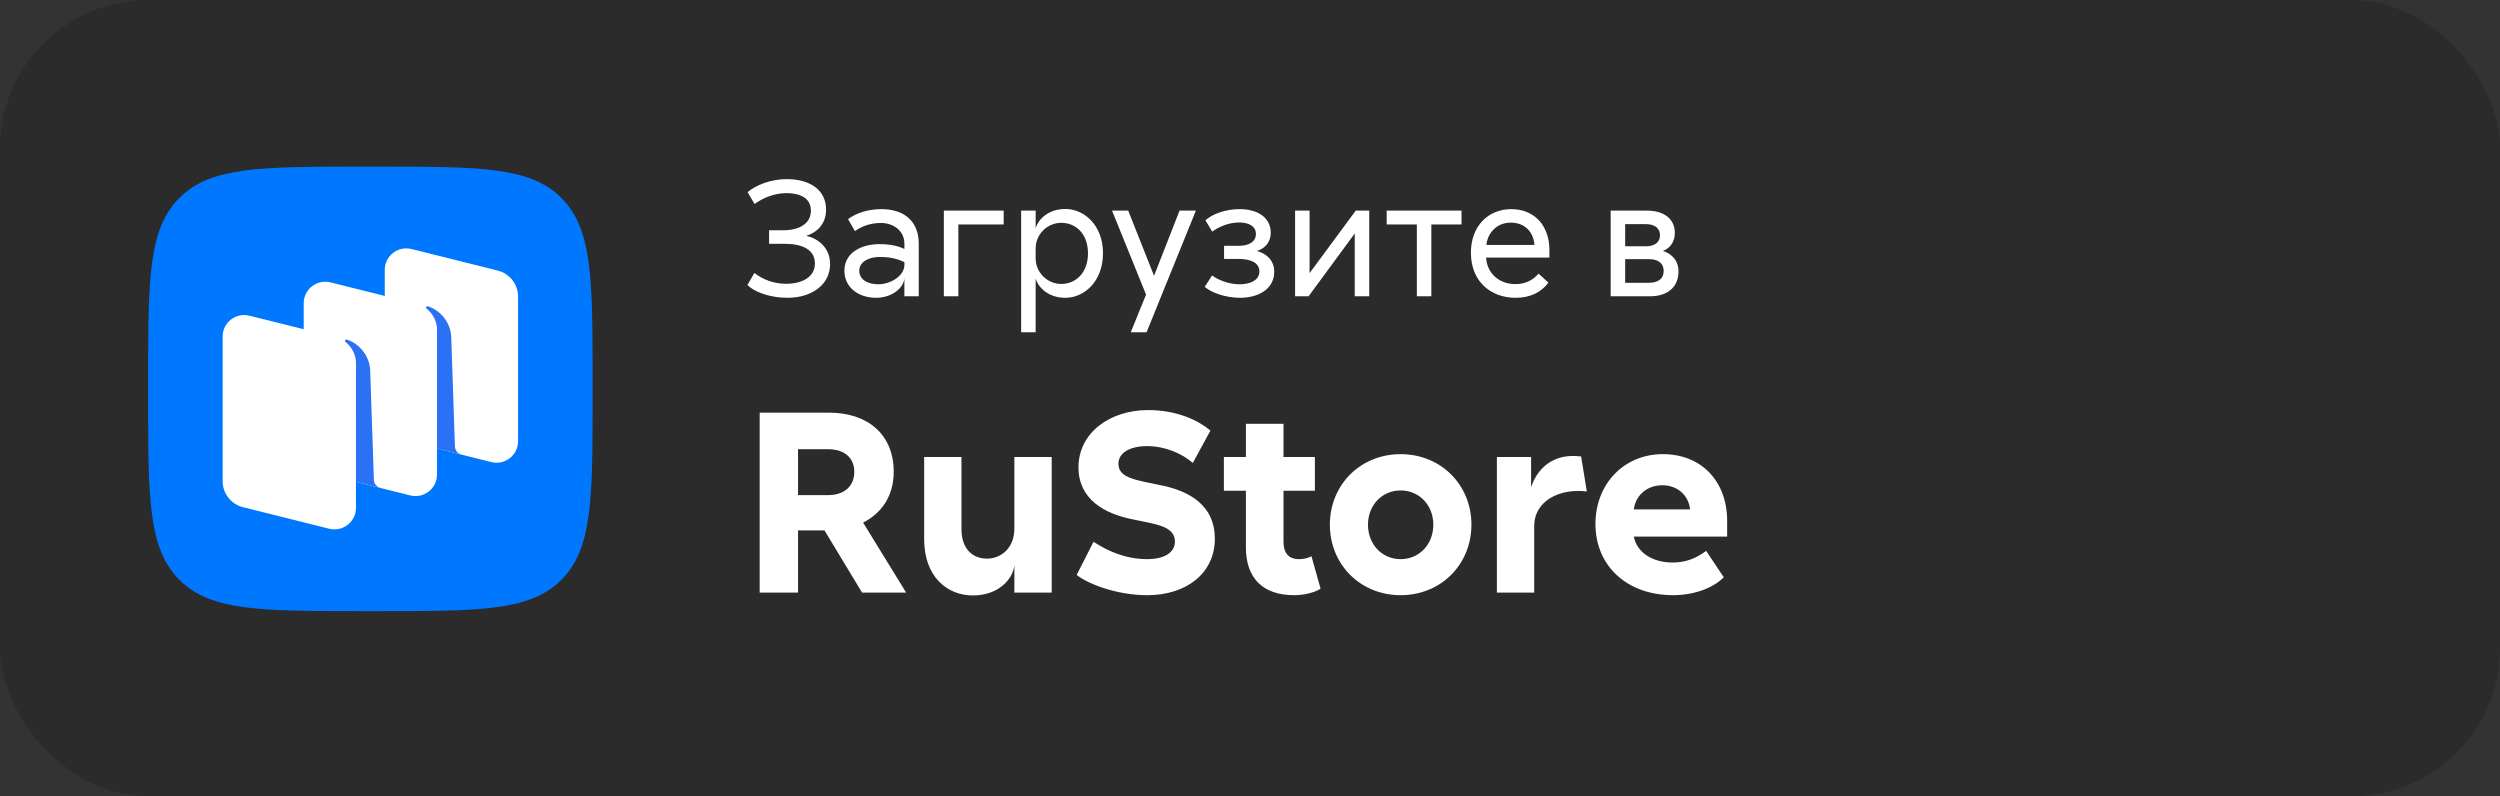 <svg width="135" height="43" viewBox="0 0 135 43" fill="none" xmlns="http://www.w3.org/2000/svg">
<rect x="0" y="0" width="135" height="43" fill="#333333" stroke="none"/>
<rect width="135" height="43" rx="8" fill="#2B2B2B"/>
<path d="M43.537 12.733C44.113 12.859 44.824 13.327 44.824 14.263C44.824 15.361 43.852 16.081 42.52 16.081C41.521 16.081 40.684 15.73 40.36 15.388L40.738 14.74C41.215 15.118 41.836 15.325 42.439 15.325C43.285 15.325 44.005 14.983 44.005 14.227C44.005 13.48 43.33 13.165 42.367 13.165H41.53V12.436H42.268C43.195 12.436 43.789 12.058 43.789 11.374C43.789 10.69 43.195 10.429 42.475 10.429C41.773 10.429 41.179 10.708 40.747 11.014L40.369 10.375C40.792 10.015 41.602 9.673 42.484 9.673C43.726 9.673 44.608 10.249 44.608 11.32C44.608 12.148 44.05 12.58 43.537 12.733ZM47.596 11.293C48.892 11.293 49.612 12.013 49.612 13.147V16H48.838V14.992C48.838 15.478 48.235 16.081 47.299 16.081C46.426 16.081 45.598 15.577 45.598 14.614C45.598 13.624 46.552 13.183 47.479 13.183C48.028 13.183 48.46 13.264 48.838 13.444V13.165C48.838 12.409 48.181 12.04 47.569 12.04C47.002 12.04 46.525 12.22 46.165 12.481L45.796 11.833C46.246 11.491 46.912 11.293 47.596 11.293ZM47.425 15.352C48.082 15.352 48.838 14.902 48.838 14.308V14.155C48.433 13.957 48.019 13.876 47.488 13.876C46.939 13.876 46.399 14.128 46.399 14.614C46.399 15.091 46.849 15.352 47.425 15.352ZM50.968 11.374H54.199V12.121H51.751V16H50.968V11.374ZM57.527 11.284C58.544 11.284 59.561 12.157 59.561 13.678C59.561 15.199 58.544 16.081 57.527 16.081C56.555 16.081 56.042 15.46 55.925 15.046V17.944H55.142V11.374H55.925V12.319C56.042 11.905 56.555 11.284 57.527 11.284ZM57.311 15.334C58.058 15.334 58.751 14.767 58.751 13.678C58.751 12.589 58.058 12.031 57.311 12.031C56.573 12.031 55.925 12.634 55.925 13.417V13.948C55.925 14.731 56.573 15.334 57.311 15.334ZM62.319 14.893L63.696 11.374H64.578L61.914 17.944H61.059L61.887 15.91L60.051 11.374H60.924L62.319 14.893ZM67.864 13.552C68.314 13.66 68.809 14.011 68.809 14.668C68.809 15.667 67.864 16.081 66.973 16.081C66.154 16.081 65.38 15.784 65.056 15.487L65.452 14.875C65.794 15.127 66.361 15.352 66.937 15.352C67.504 15.352 68.008 15.136 68.008 14.659C68.008 14.182 67.522 13.984 66.91 13.984H66.1V13.273H66.91C67.441 13.273 67.819 13.057 67.819 12.634C67.819 12.229 67.459 12.013 66.91 12.013C66.334 12.013 65.785 12.265 65.461 12.508L65.092 11.896C65.461 11.563 66.163 11.293 66.946 11.293C67.927 11.293 68.62 11.761 68.62 12.562C68.62 13.12 68.26 13.444 67.864 13.552ZM70.717 11.374V14.749L73.21 11.374H73.939V16H73.156V12.607L70.663 16H69.934V11.374H70.717ZM74.881 11.374H78.922V12.121H77.293V16H76.51V12.121H74.881V11.374ZM83.668 13.498V13.912H80.248C80.302 14.785 80.977 15.343 81.841 15.343C82.444 15.343 82.831 15.064 83.083 14.776L83.614 15.262C83.209 15.802 82.615 16.081 81.841 16.081C80.536 16.081 79.429 15.235 79.429 13.642C79.429 12.211 80.365 11.293 81.607 11.293C82.858 11.293 83.668 12.184 83.668 13.498ZM81.589 12.022C80.734 12.022 80.311 12.688 80.266 13.228H82.858C82.813 12.508 82.318 12.022 81.589 12.022ZM89.082 16H86.976V11.374H88.929C89.901 11.374 90.441 11.851 90.441 12.58C90.441 13.111 90.135 13.426 89.793 13.552C90.162 13.651 90.639 13.993 90.639 14.65C90.639 15.451 90.117 16 89.082 16ZM87.759 12.103V13.3H88.875C89.37 13.3 89.64 13.066 89.64 12.706C89.64 12.337 89.37 12.103 88.875 12.103H87.759ZM87.759 13.993V15.271H89.028C89.55 15.271 89.838 15.046 89.838 14.632C89.838 14.218 89.55 13.993 89.028 13.993H87.759Z" fill="white"/>
<path d="M48.932 32H46.552L44.522 28.64H43.094V32H41.022V22.284H44.788C46.804 22.284 48.26 23.418 48.26 25.476C48.26 26.792 47.602 27.716 46.608 28.22L48.932 32ZM44.718 24.258H43.094V26.736H44.718C45.614 26.736 46.132 26.232 46.132 25.476C46.132 24.734 45.614 24.258 44.718 24.258ZM54.776 28.542V24.678H56.792V32H54.776V30.516C54.692 31.314 53.88 32.154 52.536 32.154C51.136 32.154 49.904 31.132 49.904 29.116V24.678H51.92V28.57C51.92 29.704 52.578 30.166 53.292 30.166C54.062 30.166 54.776 29.592 54.776 28.542ZM65.364 23.25L64.412 25C63.824 24.482 62.9 24.09 61.948 24.09C61.01 24.09 60.394 24.454 60.394 25.042C60.394 25.686 61.066 25.854 61.808 26.022L62.69 26.204C64.3 26.526 65.602 27.338 65.602 29.088C65.602 30.978 64.034 32.14 61.962 32.14C60.24 32.14 58.7 31.496 58.14 31.048L59.05 29.256C59.862 29.788 60.814 30.194 61.962 30.194C62.788 30.194 63.446 29.886 63.446 29.242C63.446 28.612 62.83 28.388 62.018 28.22L61.066 28.024C59.666 27.73 58.238 26.974 58.238 25.238C58.238 23.39 59.904 22.144 62.004 22.144C63.544 22.144 64.692 22.69 65.364 23.25ZM70.821 30.04L71.311 31.79C71.031 31.972 70.485 32.14 69.883 32.14C68.175 32.14 67.279 31.202 67.279 29.564V26.498H66.089V24.678H67.279V22.886H69.309V24.678H71.003V26.498H69.309V29.256C69.309 29.816 69.547 30.194 70.149 30.194C70.415 30.194 70.625 30.138 70.821 30.04ZM79.457 28.332C79.457 30.488 77.805 32.14 75.635 32.14C73.465 32.14 71.813 30.488 71.813 28.332C71.813 26.176 73.465 24.524 75.635 24.524C77.805 24.524 79.457 26.176 79.457 28.332ZM73.871 28.332C73.871 29.396 74.627 30.194 75.635 30.194C76.643 30.194 77.399 29.396 77.399 28.332C77.399 27.282 76.643 26.484 75.635 26.484C74.627 26.484 73.871 27.282 73.871 28.332ZM85.381 24.65L85.689 26.54C84.261 26.358 82.847 27.016 82.847 28.416V32H80.831V24.678H82.679V26.316C82.973 25.392 83.799 24.44 85.381 24.65ZM93.266 28.122V28.976H88.226C88.394 29.83 89.22 30.376 90.326 30.376C91.068 30.376 91.628 30.124 92.132 29.746L93.084 31.174C92.482 31.776 91.446 32.14 90.34 32.14C87.904 32.14 86.154 30.6 86.154 28.29C86.154 26.148 87.68 24.524 89.794 24.524C91.908 24.524 93.266 26.022 93.266 28.122ZM89.766 26.204C88.884 26.204 88.31 26.806 88.226 27.506H91.264C91.18 26.736 90.578 26.204 89.766 26.204Z" fill="white"/>
<g clip-path="url(#clip0_15280_8459)">
<path fill-rule="evenodd" clip-rule="evenodd" d="M19.52 33C14.089 33 11.374 33 9.687 31.313C8 29.626 8 26.91 8 21.48L8 20.52C8 15.089 8 12.374 9.687 10.687C11.374 9 14.089 9 19.52 9L20.48 9C25.911 9 28.626 9 30.313 10.687C32 12.374 32 15.089 32 20.52V21.48C32 26.91 32 29.626 30.313 31.313C28.626 33 25.911 33 20.48 33H19.52Z" fill="#0077FF"/>
<path d="M21.877 23.79C21.231 23.629 20.777 23.05 20.777 22.387V14.571C20.777 13.818 21.489 13.265 22.224 13.448L26.875 14.61C27.522 14.772 27.975 15.35 27.975 16.014V23.829C27.975 24.583 27.263 25.136 26.529 24.952L21.877 23.79Z" fill="white"/>
<path d="M13.123 27.389C12.477 27.228 12.023 26.649 12.023 25.986V18.17C12.023 17.416 12.735 16.864 13.47 17.047L18.121 18.209C18.768 18.371 19.221 18.949 19.221 19.613V27.428C19.221 28.182 18.509 28.735 17.774 28.551L13.123 27.389Z" fill="white"/>
<path d="M17.5 25.59C16.854 25.428 16.4 24.85 16.4 24.186V16.371C16.4 15.617 17.112 15.065 17.847 15.248L22.498 16.41C23.145 16.571 23.598 17.15 23.598 17.813V25.629C23.598 26.383 22.886 26.935 22.151 26.752L17.5 25.59Z" fill="white"/>
<path d="M20.546 26.352C20.342 26.3 20.197 26.12 20.19 25.91L19.988 19.941C19.929 19.151 19.343 18.523 18.73 18.338C18.696 18.328 18.659 18.342 18.639 18.371C18.618 18.401 18.626 18.443 18.655 18.465C18.806 18.582 19.223 18.965 19.223 19.624L19.221 26.017L20.546 26.352Z" fill="#2B71F6"/>
<path d="M24.923 24.551C24.719 24.5 24.574 24.321 24.567 24.111L24.365 18.142C24.306 17.352 23.72 16.724 23.107 16.539C23.073 16.529 23.036 16.543 23.015 16.572C22.995 16.602 23.003 16.644 23.032 16.666C23.183 16.784 23.599 17.166 23.599 17.825L23.598 24.22L24.923 24.551Z" fill="#2B71F6"/>
</g>
<defs>
<clipPath id="clip0_15280_8459">
<rect width="24" height="24" fill="white" transform="translate(8 9)"/>
</clipPath>
</defs>
</svg>

